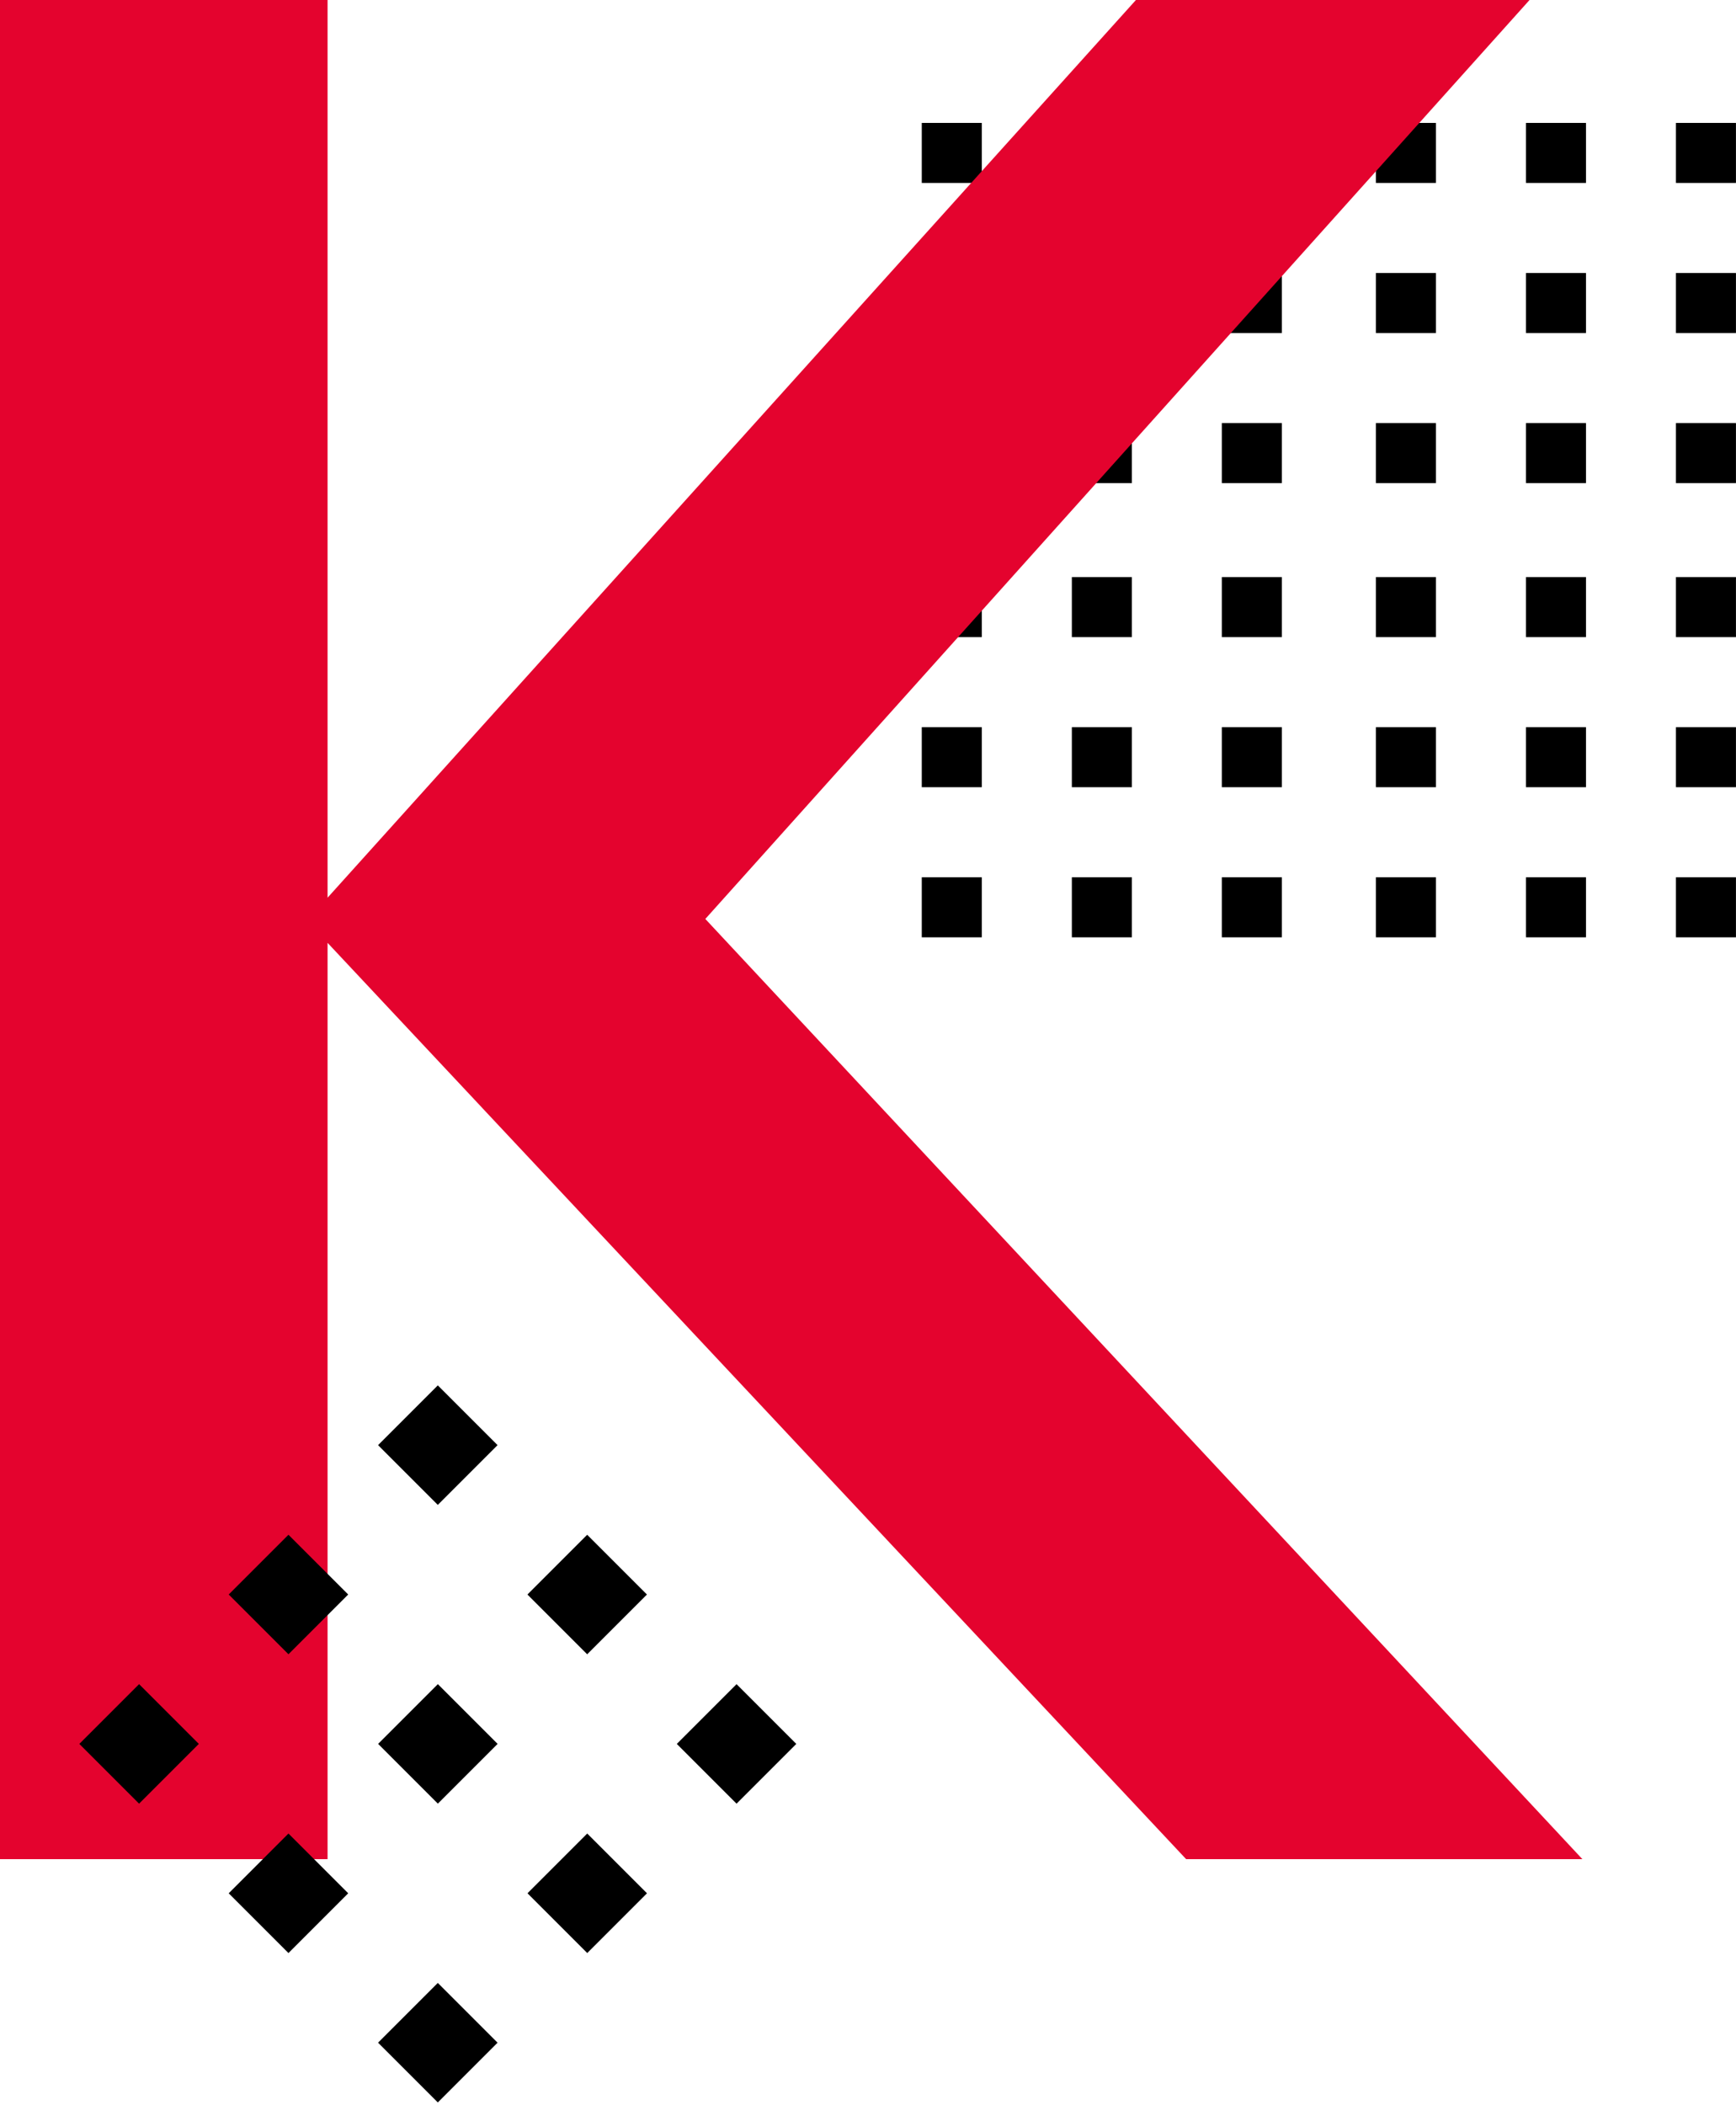<svg width="113" height="137" viewBox="0 0 113 137" fill="none" xmlns="http://www.w3.org/2000/svg">
<rect x="60" y="8" width="3.907" height="3.907" fill="black"/>
<rect x="60" y="17.769" width="3.907" height="3.907" fill="black"/>
<rect x="60" y="27.537" width="3.907" height="3.907" fill="black"/>
<rect x="69.769" y="8" width="3.907" height="3.907" fill="black"/>
<rect x="69.769" y="17.769" width="3.907" height="3.907" fill="black"/>
<rect x="69.769" y="27.537" width="3.907" height="3.907" fill="black"/>
<rect x="79.531" y="8" width="3.907" height="3.907" fill="black"/>
<rect x="79.531" y="17.769" width="3.907" height="3.907" fill="black"/>
<rect x="79.531" y="27.537" width="3.907" height="3.907" fill="black"/>
<rect x="60" y="37.56" width="3.907" height="3.907" fill="black"/>
<rect x="60" y="47.328" width="3.907" height="3.907" fill="black"/>
<rect x="60" y="57.097" width="3.907" height="3.907" fill="black"/>
<rect x="69.769" y="37.56" width="3.907" height="3.907" fill="black"/>
<rect x="69.769" y="47.328" width="3.907" height="3.907" fill="black"/>
<rect x="69.769" y="57.097" width="3.907" height="3.907" fill="black"/>
<rect x="79.531" y="37.56" width="3.907" height="3.907" fill="black"/>
<rect x="79.531" y="47.328" width="3.907" height="3.907" fill="black"/>
<rect x="79.531" y="57.097" width="3.907" height="3.907" fill="black"/>
<rect x="89.559" y="8" width="3.907" height="3.907" fill="black"/>
<rect x="89.559" y="17.769" width="3.907" height="3.907" fill="black"/>
<rect x="89.559" y="27.537" width="3.907" height="3.907" fill="black"/>
<rect x="99.328" y="8" width="3.907" height="3.907" fill="black"/>
<rect x="99.328" y="17.769" width="3.907" height="3.907" fill="black"/>
<rect x="99.328" y="27.537" width="3.907" height="3.907" fill="black"/>
<rect x="109.09" y="8" width="3.907" height="3.907" fill="black"/>
<rect x="109.09" y="17.769" width="3.907" height="3.907" fill="black"/>
<rect x="109.09" y="27.537" width="3.907" height="3.907" fill="black"/>
<rect x="89.559" y="37.56" width="3.907" height="3.907" fill="black"/>
<rect x="89.559" y="47.328" width="3.907" height="3.907" fill="black"/>
<rect x="89.559" y="57.097" width="3.907" height="3.907" fill="black"/>
<rect x="99.328" y="37.56" width="3.907" height="3.907" fill="black"/>
<rect x="99.328" y="47.328" width="3.907" height="3.907" fill="black"/>
<rect x="99.328" y="57.097" width="3.907" height="3.907" fill="black"/>
<rect x="109.09" y="37.56" width="3.907" height="3.907" fill="black"/>
<rect x="109.09" y="47.328" width="3.907" height="3.907" fill="black"/>
<rect x="109.09" y="57.097" width="3.907" height="3.907" fill="black"/>
<path d="M45.911 59.809L103 121H77.207L21.322 61.364V121H0V0H21.322V58.426L73.94 0H99.561L45.911 59.809Z" fill="#E4032E"/>
<rect x="5.164" y="113.5" width="5.5" height="5.5" transform="rotate(-45 5.164 113.5)" fill="black"/>
<rect x="14.887" y="123.223" width="5.5" height="5.5" transform="rotate(-45 14.887 123.223)" fill="black"/>
<rect x="24.609" y="132.946" width="5.5" height="5.5" transform="rotate(-45 24.609 132.946)" fill="black"/>
<rect x="14.887" y="103.776" width="5.5" height="5.5" transform="rotate(-45 14.887 103.776)" fill="black"/>
<rect x="24.613" y="113.499" width="5.5" height="5.5" transform="rotate(-45 24.613 113.499)" fill="black"/>
<rect x="34.336" y="123.222" width="5.5" height="5.5" transform="rotate(-45 34.336 123.222)" fill="black"/>
<rect x="24.609" y="94.055" width="5.5" height="5.5" transform="rotate(-45 24.609 94.055)" fill="black"/>
<rect x="34.332" y="103.778" width="5.5" height="5.5" transform="rotate(-45 34.332 103.778)" fill="black"/>
<rect x="44.055" y="113.501" width="5.5" height="5.5" transform="rotate(-45 44.055 113.501)" fill="black"/>
</svg>
